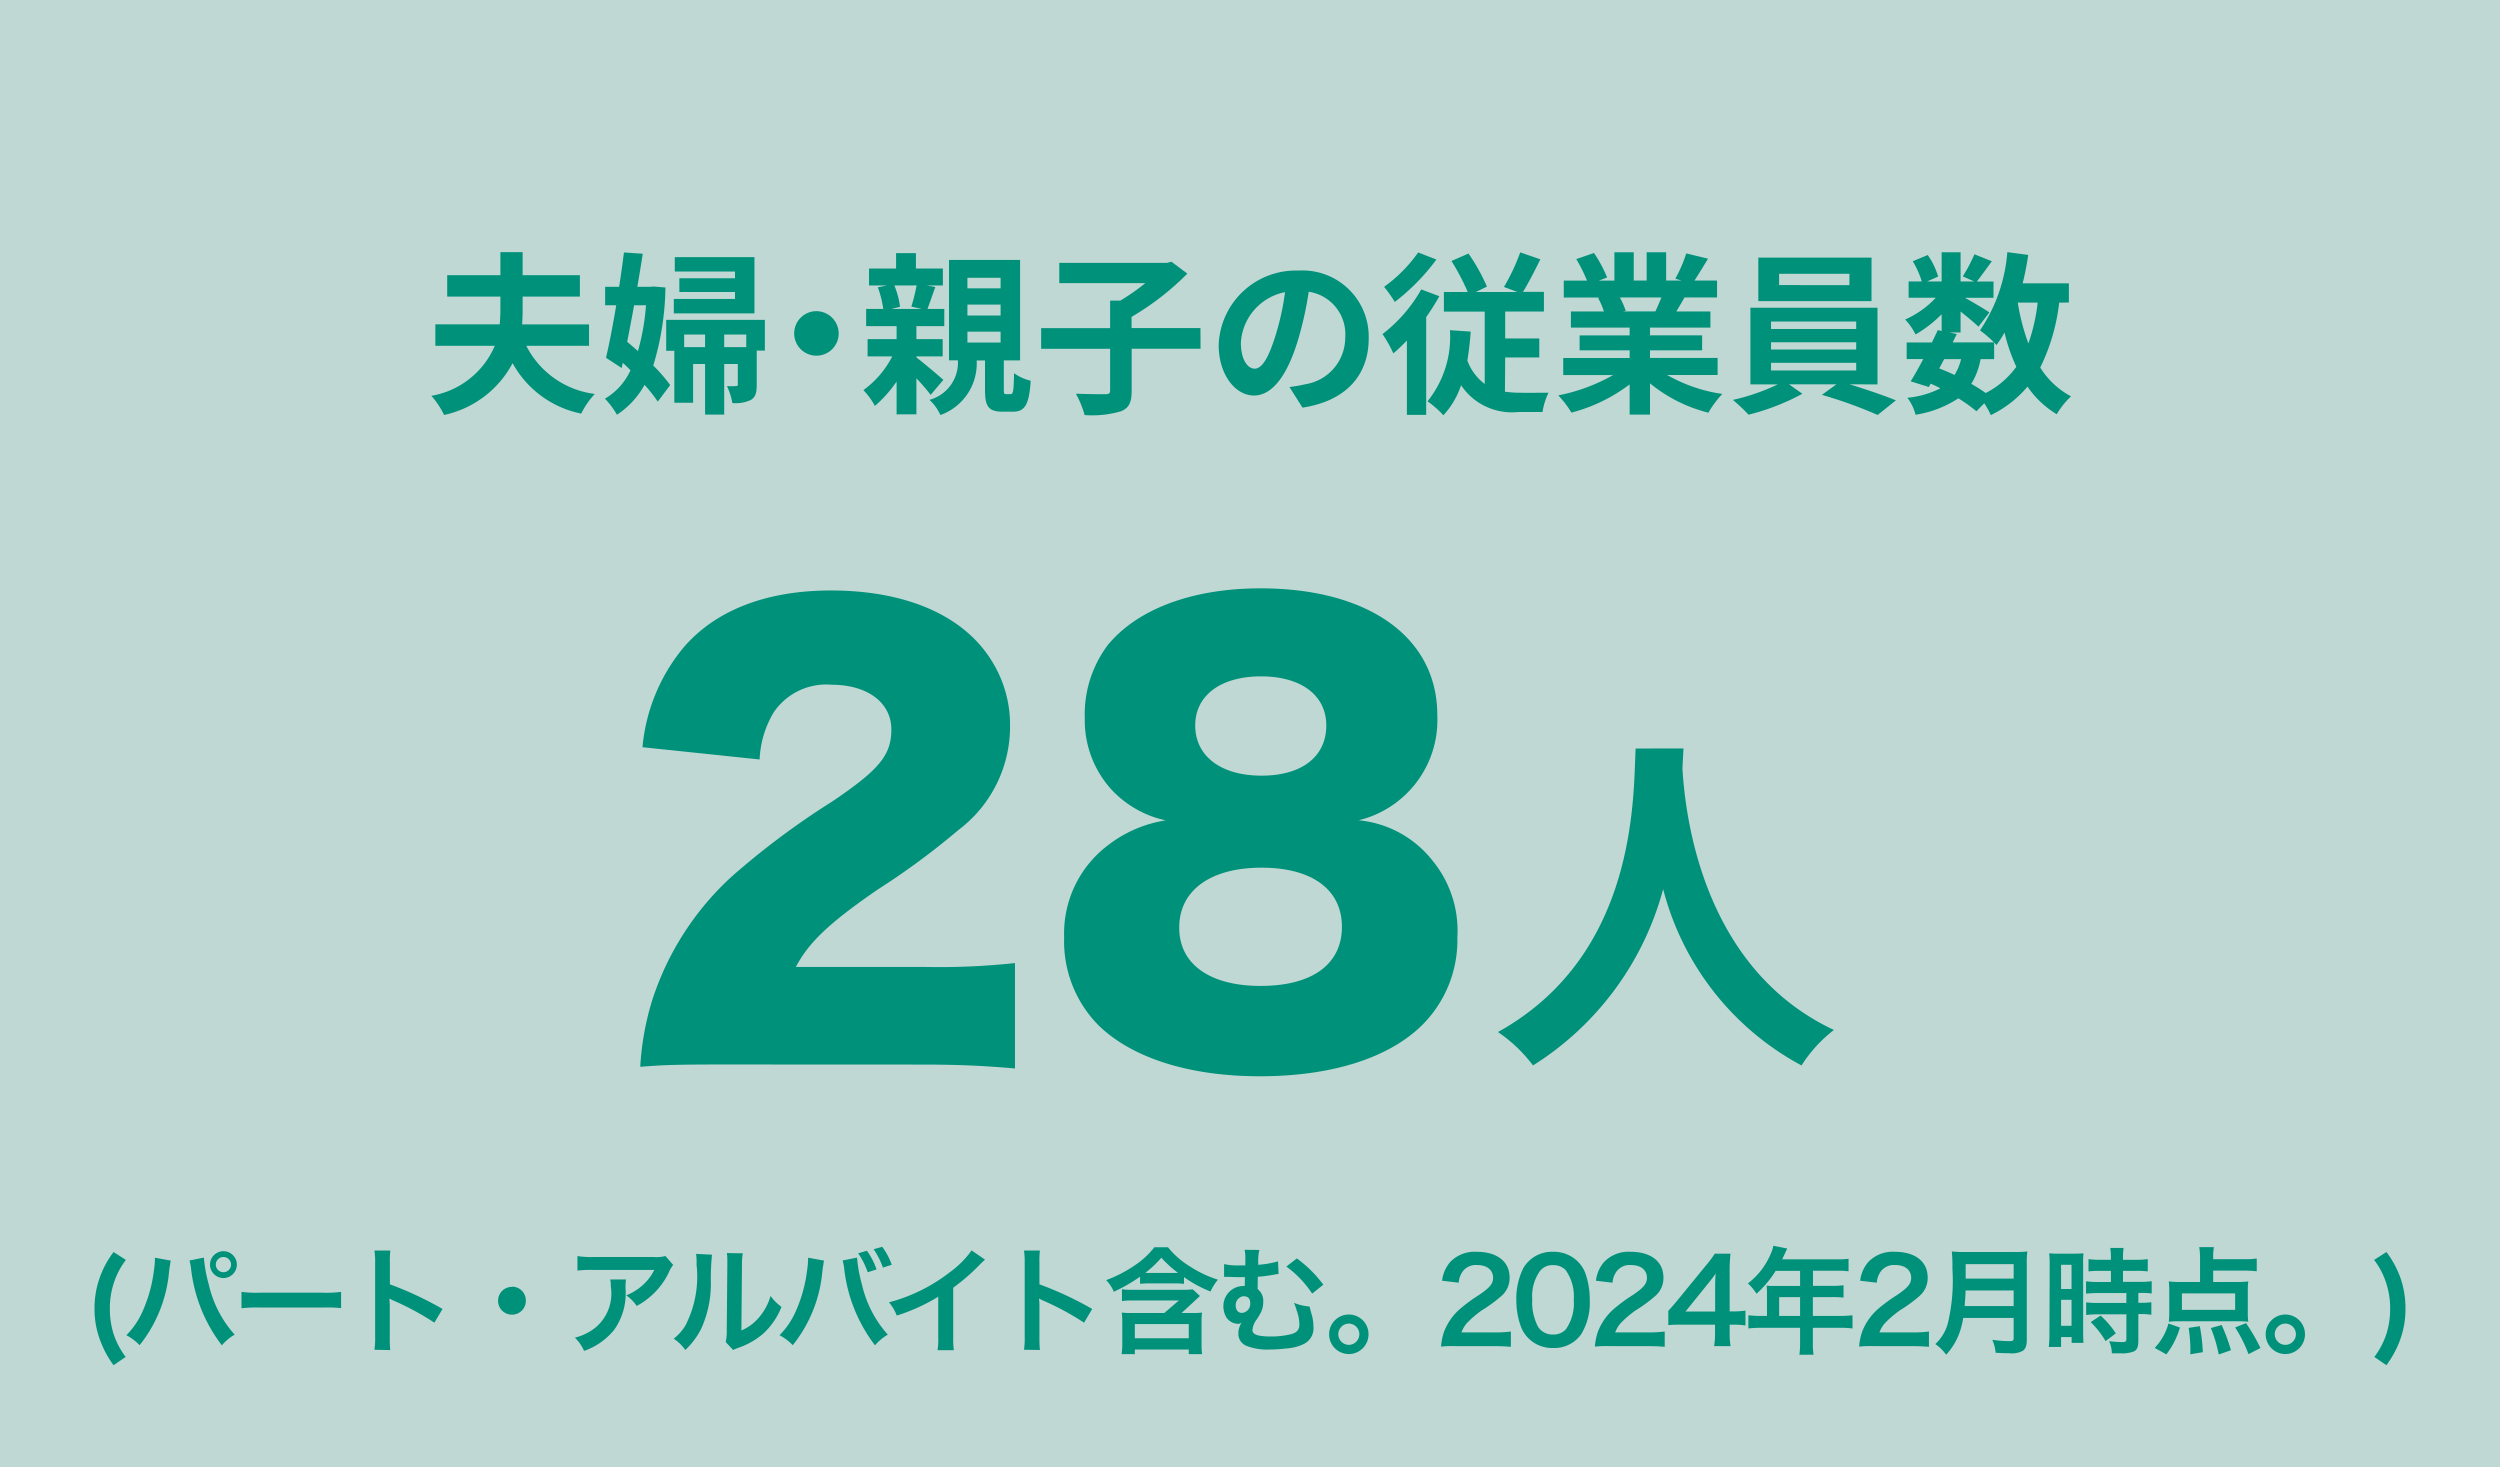 <svg xmlns="http://www.w3.org/2000/svg" width="107.574" height="63.141" viewBox="0 0 107.574 63.141">
  <g id="夫婦_親子の従業員数" data-name="夫婦・親子の従業員数" transform="translate(-414.22 -152.636)">
    <rect id="長方形_7" data-name="長方形 7" width="63.141" height="107.574" transform="translate(521.794 152.636) rotate(90)" fill="#c0d8d3"/>
    <path id="パス_61" data-name="パス 61" d="M486.661,184.843c-.016.244-.031.547-.046.864.124,2.085.879,8.6,6.518,11.248a5.921,5.921,0,0,0-1.394,1.527,12,12,0,0,1-5.954-7.588,12.9,12.9,0,0,1-5.6,7.588,6.319,6.319,0,0,0-1.509-1.438c6.03-3.341,5.817-10.2,5.925-12.2Z" fill="#00917b"/>
    <g id="グループ_13" data-name="グループ 13">
      <path id="パス_62" data-name="パス 62" d="M436.866,167.515a3.833,3.833,0,0,0,2.949,2.072,3.551,3.551,0,0,0-.586.846,4.345,4.345,0,0,1-2.952-2.17,4.374,4.374,0,0,1-2.949,2.229,3.424,3.424,0,0,0-.548-.825,3.624,3.624,0,0,0,2.731-2.152h-2.558v-.922h2.769c.022-.23.03-.457.03-.677V165.4h-2.289v-.922h2.289v-.992h.957v.992h2.463v.922h-2.463v.518c0,.22-.007.447-.023.677h2.88v.922Z" fill="#00917b"/>
      <path id="パス_63" data-name="パス 63" d="M442.854,165.007a12.078,12.078,0,0,1-.524,3.358,6.832,6.832,0,0,1,.728.84l-.534.712a5.979,5.979,0,0,0-.57-.72,3.6,3.6,0,0,1-1.187,1.285,3.433,3.433,0,0,0-.517-.691,2.714,2.714,0,0,0,1.1-1.223c-.111-.111-.215-.215-.33-.32l-.049.224-.675-.441c.142-.6.3-1.416.44-2.26h-.477v-.793h.6c.085-.514.15-1.023.21-1.479l.809.055c-.069.451-.15.93-.234,1.424h.555l.15-.014Zm-1.347.764c-.1.539-.2,1.07-.3,1.572.149.127.306.26.463.4a9.547,9.547,0,0,0,.346-1.973Zm5.625,1.951h-.35v1.467c0,.33-.044.531-.256.658a1.548,1.548,0,0,1-.792.133,2.9,2.9,0,0,0-.233-.731,2.936,2.936,0,0,0,.383,0c.068,0,.084-.015.084-.082V168.3h-.586v2.176h-.823V168.3h-.515v1.666h-.808V167.73h-.35V166.4h4.246Zm-.448-1.6h-3.47V165.5h2.632v-.3h-2.394v-.59h2.394v-.291h-2.59V163.7h3.428Zm-2.125,1.451v-.543h-.9v.543Zm1.772,0v-.543h-.949v.543Z" fill="#00917b"/>
      <path id="パス_64" data-name="パス 64" d="M450.309,166.984a.958.958,0,1,1-.958-.959A.967.967,0,0,1,450.309,166.984Z" fill="#00917b"/>
      <path id="パス_65" data-name="パス 65" d="M454.267,169.627a9.233,9.233,0,0,0-.614-.713v1.552H452.8v-1.412a5.339,5.339,0,0,1-.934,1.049,3.088,3.088,0,0,0-.494-.68,4.107,4.107,0,0,0,1.241-1.451h-1.061v-.744H452.8v-.559h-1.31v-.74h.736a4.255,4.255,0,0,0-.234-.93l.4-.08h-.778v-.728h1.164v-.664h.854v.664h1.16v.728h-.7l.375.065c-.126.351-.242.689-.337.945h.723v.74h-1.2v.559h1.13v.744h-1.13v.045c.323.246.989.809,1.16.965Zm-1.563-4.708a3.69,3.69,0,0,1,.245.918l-.372.092h1.3l-.442-.1a7.78,7.78,0,0,0,.226-.911Zm5,4.676c.111,0,.135-.1.15-.9a1.987,1.987,0,0,0,.716.322c-.065,1.074-.275,1.334-.769,1.334h-.434c-.628,0-.763-.236-.763-.957v-1.248h-.358a2.355,2.355,0,0,1-1.56,2.348,2.115,2.115,0,0,0-.47-.653,1.66,1.66,0,0,0,1.222-1.7h-.383V163.82h3.059v4.324h-.7v1.24c0,.188.011.211.1.211Zm-1.856-4.551h1.427v-.455h-1.427Zm0,1.17h1.427v-.472h-1.427Zm0,1.16h1.427v-.466h-1.427Z" fill="#00917b"/>
      <path id="パス_66" data-name="パス 66" d="M465.879,167.642h-2.964v1.795c0,.518-.111.756-.471.9a4.414,4.414,0,0,1-1.554.159,4.125,4.125,0,0,0-.376-.92c.516.023,1.094.023,1.264.023s.21-.039.21-.172v-1.781H459.02v-.89h2.968V165.57h.441a9.072,9.072,0,0,0,1.072-.75h-3.7v-.873h4.63l.2-.047.68.51a11.667,11.667,0,0,1-2.4,1.861v.481h2.964Z" fill="#00917b"/>
      <path id="パス_67" data-name="パス 67" d="M470.267,170.177l-.563-.888a6.1,6.1,0,0,0,.7-.122,2.029,2.029,0,0,0,1.7-2,1.847,1.847,0,0,0-1.57-1.977,14.95,14.95,0,0,1-.447,2.029c-.448,1.51-1.092,2.436-1.908,2.436s-1.52-.912-1.52-2.176a3.323,3.323,0,0,1,3.435-3.2,2.848,2.848,0,0,1,3.021,2.918C473.115,168.771,472.15,169.886,470.267,170.177ZM468.21,168.5c.314,0,.605-.472.912-1.482a11.057,11.057,0,0,0,.393-1.811,2.356,2.356,0,0,0-1.9,2.17C467.616,168.136,467.915,168.5,468.21,168.5Z" fill="#00917b"/>
      <path id="パス_68" data-name="パス 68" d="M476.154,165.382a10.19,10.19,0,0,1-.566.9v4.205h-.83v-3.2a7.805,7.805,0,0,1-.583.556,5.452,5.452,0,0,0-.467-.832,6.371,6.371,0,0,0,1.669-1.922Zm-.126-1.578a9.127,9.127,0,0,1-1.789,1.823,6.557,6.557,0,0,0-.462-.649,6.19,6.19,0,0,0,1.466-1.479Zm2.949,5.686a4.461,4.461,0,0,0,.636.045c.2.006.981,0,1.24,0a2.855,2.855,0,0,0-.259.83h-1.05a2.631,2.631,0,0,1-2.455-1.153,3.5,3.5,0,0,1-.762,1.293,4.056,4.056,0,0,0-.682-.6,4.411,4.411,0,0,0,.965-3.061l.893.061c-.031.441-.077.851-.143,1.242a2.179,2.179,0,0,0,.747,1.01v-3.113H476.35V165.2h1.026a9.821,9.821,0,0,0-.7-1.334l.732-.32a8.062,8.062,0,0,1,.794,1.423l-.476.231h1.784l-.575-.217a8.608,8.608,0,0,0,.7-1.488l.865.3c-.245.5-.514,1.023-.746,1.4h.9v.846h-1.666v1.16h1.467v.816h-1.467Z" fill="#00917b"/>
      <path id="パス_69" data-name="パス 69" d="M485.956,168.771a6.689,6.689,0,0,0,2.375.816,4.28,4.28,0,0,0-.6.807,6.405,6.405,0,0,1-2.511-1.262v1.344h-.877v-1.3a7.122,7.122,0,0,1-2.505,1.215,4.155,4.155,0,0,0-.567-.742,7.823,7.823,0,0,0,2.363-.875h-2.149v-.734h2.858v-.329h-2.153v-.644h2.153v-.334h-2.528v-.695h1.42a3.1,3.1,0,0,0-.252-.586l.088-.012h-1.562v-.729h1a6.9,6.9,0,0,0-.463-.927l.762-.262a5.513,5.513,0,0,1,.566,1.055l-.363.134h.676V163.49h.832v1.218h.556V163.49h.838v1.218h.667l-.272-.08a5.9,5.9,0,0,0,.471-1.087l.937.226c-.209.344-.412.682-.585.941h.973v.729h-1.4c-.119.213-.242.416-.352.6h1.466v.695h-2.6v.334h2.244v.644h-2.244v.329h2.91v.734Zm-2.033-3.334a3.677,3.677,0,0,1,.253.574l-.126.024h1.4c.089-.182.176-.4.262-.6Z" fill="#00917b"/>
      <path id="パス_70" data-name="パス 70" d="M493.8,169.173c.7.211,1.484.479,2,.69l-.786.629a19.047,19.047,0,0,0-2.4-.865l.629-.454h-2.041l.574.407a9.906,9.906,0,0,1-2.316.9,7.912,7.912,0,0,0-.675-.637,8.927,8.927,0,0,0,1.93-.666h-1.176v-3.3h5.469v3.3Zm.95-3.58H489.88V163.72h4.872Zm-4.323,1.2h3.664v-.322h-3.664Zm0,.883h3.664v-.312h-3.664Zm0,.9h3.664v-.328h-3.664Zm3.373-4.159h-3.026v.487H493.8Z" fill="#00917b"/>
      <path id="パス_71" data-name="パス 71" d="M502.826,165.658a8.5,8.5,0,0,1-.815,2.793,3.485,3.485,0,0,0,1.325,1.24,3.476,3.476,0,0,0-.616.769,4.081,4.081,0,0,1-1.257-1.187,4.809,4.809,0,0,1-1.578,1.225,3.678,3.678,0,0,0-.283-.51l-.337.345a6.952,6.952,0,0,0-.778-.558,4.615,4.615,0,0,1-1.842.707,1.992,1.992,0,0,0-.352-.73,3.954,3.954,0,0,0,1.421-.407c-.134-.072-.277-.14-.417-.2l-.081.143-.781-.243c.165-.259.352-.6.541-.957h-.713v-.715h1.087c.087-.189.18-.369.253-.533l.165.039v-.72a5.4,5.4,0,0,1-1.123.869,2.586,2.586,0,0,0-.447-.643,4.019,4.019,0,0,0,1.317-.937h-1.168v-.7h.567a3.847,3.847,0,0,0-.388-.871l.644-.268a3.183,3.183,0,0,1,.448.928l-.478.211h.628V163.49h.815v1.258h.59l-.494-.219a7.165,7.165,0,0,0,.5-.951l.75.3c-.233.322-.463.634-.643.871H500v.7H498.77c.361.2.889.515,1.054.631l-.472.613c-.164-.158-.478-.422-.769-.652v.9H498.1l.323.068-.181.361h1.781a5.034,5.034,0,0,0-.605-.517,6.953,6.953,0,0,0,1.176-3.367l.9.119c-.061.418-.142.832-.24,1.224h1.989v.825Zm-5.161,2.83c.222.088.439.178.658.283a2.376,2.376,0,0,0,.283-.682h-.728Zm1.779-.4a3.074,3.074,0,0,1-.4,1.065c.233.135.448.269.62.394a3.662,3.662,0,0,0,1.317-1.129,7.7,7.7,0,0,1-.508-1.474,4.352,4.352,0,0,1-.346.541,1.173,1.173,0,0,0-.1-.112v.715Zm1.6-2.431a9.315,9.315,0,0,0,.456,1.758,7.878,7.878,0,0,0,.4-1.758Z" fill="#00917b"/>
    </g>
    <path id="パス_96" data-name="パス 96" d="M13.152.744c1.7,0,2.712.048,4.1.168V-3.624a30.394,30.394,0,0,1-3.84.168H7.824c.552-1.056,1.44-1.9,3.528-3.336a32.188,32.188,0,0,0,3.48-2.568,5.563,5.563,0,0,0,2.208-4.464,5.169,5.169,0,0,0-.792-2.808c-1.2-1.944-3.672-3.024-6.912-3.024-2.808,0-4.992.864-6.36,2.472a7.817,7.817,0,0,0-1.752,4.272l5.04.528a4.268,4.268,0,0,1,.6-2.016,2.724,2.724,0,0,1,2.5-1.2c1.536,0,2.568.768,2.568,1.92,0,1.1-.5,1.728-2.568,3.12A33.648,33.648,0,0,0,5.088-7.368,12.339,12.339,0,0,0,1.632-1.992,11.946,11.946,0,0,0,1.128.84c.888-.072,1.44-.1,3.6-.1ZM32.04-9.768A4.437,4.437,0,0,0,35.424-14.3c0-3.336-2.952-5.448-7.608-5.448-2.928,0-5.3.888-6.576,2.448a4.969,4.969,0,0,0-.984,3.144,4.427,4.427,0,0,0,1.152,3.072,4.486,4.486,0,0,0,2.328,1.32,5.418,5.418,0,0,0-2.52,1.1,4.751,4.751,0,0,0-1.848,3.936A5.138,5.138,0,0,0,20.832-.96c1.44,1.416,3.912,2.208,6.96,2.208,3,0,5.448-.744,6.912-2.136a5.155,5.155,0,0,0,1.584-3.84,4.758,4.758,0,0,0-1.056-3.288A4.6,4.6,0,0,0,32.04-9.768Zm-4.2-6.192c1.728,0,2.808.816,2.808,2.112,0,1.344-1.056,2.16-2.784,2.16-1.752,0-2.856-.84-2.856-2.16C25.008-15.144,26.112-15.96,27.84-15.96Zm.024,8.232c2.16,0,3.456.936,3.456,2.544s-1.272,2.544-3.5,2.544c-2.184,0-3.5-.936-3.5-2.5C24.312-6.744,25.656-7.728,27.864-7.728Z" transform="translate(440.642 197.7)" fill="#00917b"/>
    <path id="パス_97" data-name="パス 97" d="M-48.38.525a3.462,3.462,0,0,1-.52-.99,3.578,3.578,0,0,1-.16-1.085,3.457,3.457,0,0,1,.17-1.105,3.3,3.3,0,0,1,.52-.995l-.53-.34A4.023,4.023,0,0,0-49.525-2.8,3.912,3.912,0,0,0-49.72-1.56a3.8,3.8,0,0,0,.29,1.49,4.14,4.14,0,0,0,.53.95Zm1.26-4.27v.07a3.668,3.668,0,0,1-.045.485,6.081,6.081,0,0,1-.47,1.715A3.369,3.369,0,0,1-48.35-.41a2.163,2.163,0,0,1,.57.43,5.909,5.909,0,0,0,1.27-3.19l.015-.12.025-.145.01-.085a.576.576,0,0,1,.025-.1Zm1.485.12a2.1,2.1,0,0,1,.07.36A6.626,6.626,0,0,0-44.24.025a2.058,2.058,0,0,1,.55-.46A4.843,4.843,0,0,1-44.805-2.6a6.2,6.2,0,0,1-.21-1.15Zm1.46-.4a.578.578,0,0,0-.575.575.579.579,0,0,0,.575.58.58.58,0,0,0,.58-.58A.579.579,0,0,0-44.175-4.025Zm0,.25a.325.325,0,0,1,.33.325.33.33,0,0,1-.33.33.329.329,0,0,1-.325-.33A.324.324,0,0,1-44.175-3.775Zm.78,2.205A5.489,5.489,0,0,1-42.58-1.6h2.655a5.489,5.489,0,0,1,.815.025v-.7a4.91,4.91,0,0,1-.81.035h-2.665a4.91,4.91,0,0,1-.81-.035Zm6.4,1.8a5.5,5.5,0,0,1-.02-.555V-1.65a2.585,2.585,0,0,0-.02-.34,1.615,1.615,0,0,0,.17.085,11.83,11.83,0,0,1,1.77.955l.35-.59A14.69,14.69,0,0,0-37.01-2.6v-.93a3.352,3.352,0,0,1,.02-.525h-.685a3.214,3.214,0,0,1,.03.51v3.2a3.369,3.369,0,0,1-.03.56Zm5.24-2.72a.593.593,0,0,0-.6.6.593.593,0,0,0,.6.595.593.593,0,0,0,.595-.595A.593.593,0,0,0-31.75-2.5Zm6.6-1.33a1.376,1.376,0,0,1-.485.045h-2.61a3.986,3.986,0,0,1-.69-.04v.625a4.806,4.806,0,0,1,.68-.03h2.625a2.073,2.073,0,0,1-.475.635,2.319,2.319,0,0,1-.73.46,1.69,1.69,0,0,1,.45.455,3.128,3.128,0,0,0,.6-.415,3.173,3.173,0,0,0,.77-1,1.39,1.39,0,0,1,.2-.35Zm-2.375,1.01a1.266,1.266,0,0,1,.025.3,1.906,1.906,0,0,1-.67,1.78,2.305,2.305,0,0,1-.875.425,1.765,1.765,0,0,1,.395.57,2.889,2.889,0,0,0,1.29-.9,2.709,2.709,0,0,0,.495-1.77,2.3,2.3,0,0,1,.02-.405Zm3.695-1.1a2.513,2.513,0,0,1,.02.455,4.607,4.607,0,0,1-.475,2.62A2.054,2.054,0,0,1-24.8-.26,1.78,1.78,0,0,1-24.3.225,3.184,3.184,0,0,0-23.61-.7,4.682,4.682,0,0,0-23.2-2.755a10.45,10.45,0,0,1,.05-1.12Zm1.325-.035a2.164,2.164,0,0,1,.02.33v.15l-.025,2.82a2.241,2.241,0,0,1-.045.53l.32.34a2.176,2.176,0,0,1,.215-.09,3.3,3.3,0,0,0,1.065-.6,3.1,3.1,0,0,0,.8-1.165,2.1,2.1,0,0,1-.47-.47,2.443,2.443,0,0,1-.49.915,2.01,2.01,0,0,1-.765.57l.025-2.845a2.709,2.709,0,0,1,.035-.475Zm3.495.2v.07a3.669,3.669,0,0,1-.045.485,6.081,6.081,0,0,1-.47,1.715A3.369,3.369,0,0,1-20.245-.41a2.163,2.163,0,0,1,.57.43A5.909,5.909,0,0,0-18.4-3.17l.015-.12.025-.145.01-.085a.576.576,0,0,1,.025-.1Zm1.485.12a2.1,2.1,0,0,1,.07.36A6.626,6.626,0,0,0-16.135.025a2.058,2.058,0,0,1,.55-.46A4.843,4.843,0,0,1-16.7-2.6a6.2,6.2,0,0,1-.21-1.15Zm.67-.31a3.281,3.281,0,0,1,.41.815l.38-.12a2.982,2.982,0,0,0-.415-.805Zm1.445.495a2.959,2.959,0,0,0-.41-.775l-.37.105a3.434,3.434,0,0,1,.4.79Zm3.435-.62a4,4,0,0,1-.93.935,7.3,7.3,0,0,1-2.625,1.3,1.881,1.881,0,0,1,.335.57,8.1,8.1,0,0,0,1.785-.81v1.76a2.812,2.812,0,0,1-.03.54h.7A3.782,3.782,0,0,1-12.77-.32V-2.455a8.842,8.842,0,0,0,1.18-1.03A2.059,2.059,0,0,1-11.4-3.66ZM-9.04.225A5.5,5.5,0,0,1-9.06-.33V-1.65a2.585,2.585,0,0,0-.02-.34,1.615,1.615,0,0,0,.17.085A11.83,11.83,0,0,1-7.14-.95l.35-.59A14.69,14.69,0,0,0-9.06-2.6v-.93a3.352,3.352,0,0,1,.02-.525h-.685a3.214,3.214,0,0,1,.03.51v3.2a3.368,3.368,0,0,1-.03.56ZM-4.73-2.62a3.653,3.653,0,0,1,.43-.02h1.04a3.423,3.423,0,0,1,.42.02v-.29A5.347,5.347,0,0,0-1.7-2.29a2.282,2.282,0,0,1,.32-.51A4.867,4.867,0,0,1-2.6-3.38a3.611,3.611,0,0,1-.93-.815h-.585a3.545,3.545,0,0,1-.81.755,5.619,5.619,0,0,1-1.265.66,1.532,1.532,0,0,1,.33.5A7.163,7.163,0,0,0-4.73-2.93Zm.41-.47c-.07,0-.105,0-.185-.005a4.45,4.45,0,0,0,.69-.65,5.057,5.057,0,0,0,.72.655H-4.32Zm1.375,1.725.6-.555c.125-.115.19-.175.19-.18l-.31-.285a2.95,2.95,0,0,1-.44.02H-5.125A2.058,2.058,0,0,1-5.51-2.39v.51a3.269,3.269,0,0,1,.48-.025h1.97l-.63.54H-5.11a3.3,3.3,0,0,1-.41-.02A2.891,2.891,0,0,1-5.495-1V-.03a2.923,2.923,0,0,1-.03.435h.57v-.2h2.32v.2h.575A2.778,2.778,0,0,1-2.085-.02V-.975a3.356,3.356,0,0,1,.02-.41,2.816,2.816,0,0,1-.395.02Zm-2.01.475h2.32v.61h-2.32Zm6.16-2.7a4.062,4.062,0,0,1-.855.15,1.091,1.091,0,0,0,.005-.12,1.239,1.239,0,0,1,0-.17A1.638,1.638,0,0,1,.405-4.08L-.23-4.085A1.907,1.907,0,0,1-.2-3.7v.185a.578.578,0,0,0,0,.1H-.425a2.7,2.7,0,0,1-.69-.055l0,.55a.552.552,0,0,1,.08,0,1.017,1.017,0,0,1,.11,0c.145.005.25.01.385.01H-.22v.155c-.005.11-.005.19-.005.225H-.28a.866.866,0,0,0-.865.87.95.95,0,0,0,.12.47.619.619,0,0,0,.5.29A.265.265,0,0,0-.37-.945h.01A.77.77,0,0,0-.5-.5a.555.555,0,0,0,.33.54A2.422,2.422,0,0,0,.845.205,5.922,5.922,0,0,0,1.565.16,1.971,1.971,0,0,0,2.34-.045.75.75,0,0,0,2.73-.78a1.8,1.8,0,0,0-.07-.5c-.04-.14-.04-.14-.055-.195-.025-.105-.025-.105-.045-.17a2.181,2.181,0,0,1-.67-.16,2.482,2.482,0,0,1,.125.35,1.739,1.739,0,0,1,.11.575c0,.24-.11.365-.38.43A3.558,3.558,0,0,1,.92-.355C.345-.355.105-.435.105-.63a.89.89,0,0,1,.18-.455,2.6,2.6,0,0,0,.17-.28A1,1,0,0,0,.57-1.84a.647.647,0,0,0-.24-.555c0-.16,0-.185.005-.53a6.321,6.321,0,0,0,.745-.1,1.04,1.04,0,0,1,.15-.02ZM-.25-2.085c.18.01.26.105.26.3a.389.389,0,0,1-.355.415c-.165,0-.27-.125-.27-.32a.383.383,0,0,1,.345-.4A.038.038,0,0,1-.25-2.085Zm1.815-1.28A4.511,4.511,0,0,1,2.675-2.2l.48-.385a5.313,5.313,0,0,0-1.14-1.13ZM4.25-1.3a.847.847,0,0,0-.845.845A.848.848,0,0,0,4.25.4.848.848,0,0,0,5.1-.455.844.844,0,0,0,4.25-1.3Zm0,.39a.457.457,0,0,1,.455.455.458.458,0,0,1-.455.46A.458.458,0,0,1,3.8-.455.457.457,0,0,1,4.25-.91Zm6.22.97c.32,0,.52.01.755.03V-.57a5.253,5.253,0,0,1-.73.04H9.1A1.205,1.205,0,0,1,9.38-.98a4.374,4.374,0,0,1,.595-.5,6.26,6.26,0,0,0,.84-.615,1.015,1.015,0,0,0,.355-.8C11.17-3.58,10.63-4,9.755-4a1.454,1.454,0,0,0-1.145.445,1.5,1.5,0,0,0-.345.8l.715.085a.95.95,0,0,1,.155-.46.706.706,0,0,1,.635-.3c.425,0,.69.21.69.55,0,.255-.14.42-.6.735a6.886,6.886,0,0,0-.825.605,2.468,2.468,0,0,0-.685.98,2.555,2.555,0,0,0-.13.64A4.608,4.608,0,0,1,8.865.06Zm2.565.08A1.419,1.419,0,0,0,14.25-.45a2.626,2.626,0,0,0,.37-1.48,3.363,3.363,0,0,0-.195-1.16,1.4,1.4,0,0,0-.33-.5A1.452,1.452,0,0,0,13.04-4a1.422,1.422,0,0,0-1.275.695A2.944,2.944,0,0,0,11.46-1.92a3.346,3.346,0,0,0,.2,1.15,1.4,1.4,0,0,0,.33.5A1.44,1.44,0,0,0,13.035.14Zm.005-.58a.733.733,0,0,1-.64-.325,2.249,2.249,0,0,1-.255-1.19,1.866,1.866,0,0,1,.33-1.215.672.672,0,0,1,.56-.255.723.723,0,0,1,.545.21,1.939,1.939,0,0,1,.35,1.28A1.927,1.927,0,0,1,13.58-.65.727.727,0,0,1,13.04-.44Zm4.05.5c.32,0,.52.01.755.03V-.57a5.253,5.253,0,0,1-.73.04h-1.4A1.205,1.205,0,0,1,16-.98a4.374,4.374,0,0,1,.595-.5,6.26,6.26,0,0,0,.84-.615,1.015,1.015,0,0,0,.355-.8C17.79-3.58,17.25-4,16.375-4a1.454,1.454,0,0,0-1.145.445,1.5,1.5,0,0,0-.345.8l.715.085a.95.95,0,0,1,.155-.46.706.706,0,0,1,.635-.3c.425,0,.69.21.69.55,0,.255-.14.42-.6.735a6.886,6.886,0,0,0-.825.605,2.468,2.468,0,0,0-.685.98,2.555,2.555,0,0,0-.13.64A4.608,4.608,0,0,1,15.485.06Zm4.23-1.53a3.292,3.292,0,0,1-.505.035H20.64v-1.64a7.037,7.037,0,0,1,.035-.845H20a4.759,4.759,0,0,1-.415.55L18.4-1.92c-.175.21-.23.275-.4.46v.615c.17-.015.33-.02.625-.02H20.01V-.52a3.189,3.189,0,0,1-.04.58h.71a3.107,3.107,0,0,1-.04-.57V-.865h.18a3.859,3.859,0,0,1,.5.035Zm-1.305.04H18.74l.96-1.19c.18-.22.24-.3.34-.445a5.658,5.658,0,0,0-.025.6Zm2.23.19H21.99a4.19,4.19,0,0,1-.545-.03V-.7a4.3,4.3,0,0,1,.545-.03h1.68v.615a3.644,3.644,0,0,1-.03.545h.61A3.011,3.011,0,0,1,24.22-.1V-.73h1.16a4.245,4.245,0,0,1,.545.03v-.57a4.084,4.084,0,0,1-.545.03H24.22v-.81h.82a4.705,4.705,0,0,1,.5.02v-.53a3.67,3.67,0,0,1-.515.025h-.8v-.65h1.02a3.68,3.68,0,0,1,.51.025V-3.7a3.55,3.55,0,0,1-.51.025H22.9c.09-.195.14-.3.145-.315.035-.075.045-.09.075-.15l-.6-.12a1.444,1.444,0,0,1-.12.365,3.1,3.1,0,0,1-.975,1.255,2.189,2.189,0,0,1,.37.445,4.611,4.611,0,0,0,.825-.985H23.67v.65H22.58c-.135,0-.245,0-.35-.015a2.746,2.746,0,0,1,.015.29Zm.525,0v-.81h.9v.81ZM28.46.06c.32,0,.52.01.755.03V-.57a5.253,5.253,0,0,1-.73.04h-1.4a1.205,1.205,0,0,1,.285-.45,4.374,4.374,0,0,1,.595-.5,6.26,6.26,0,0,0,.84-.615,1.015,1.015,0,0,0,.355-.8C29.16-3.58,28.62-4,27.745-4a1.454,1.454,0,0,0-1.145.445,1.5,1.5,0,0,0-.345.8l.715.085a.95.95,0,0,1,.155-.46.706.706,0,0,1,.635-.3c.425,0,.69.21.69.55,0,.255-.14.42-.6.735a6.886,6.886,0,0,0-.825.605,2.468,2.468,0,0,0-.685.98,2.555,2.555,0,0,0-.13.64A4.608,4.608,0,0,1,26.855.06Zm4.4-1.215V-.29c0,.11-.035.135-.185.135a5.056,5.056,0,0,1-.735-.06,1.809,1.809,0,0,1,.145.56c.255.015.42.02.58.02a.991.991,0,0,0,.58-.1c.125-.08.18-.225.18-.475V-3.45a3.771,3.771,0,0,1,.025-.565,4.507,4.507,0,0,1-.58.025H30.785a5.045,5.045,0,0,1-.585-.025,7.047,7.047,0,0,1,.025.755,7.894,7.894,0,0,1-.2,2.35,1.893,1.893,0,0,1-.535.88,1.934,1.934,0,0,1,.465.46,2.8,2.8,0,0,0,.59-.99,3.706,3.706,0,0,0,.145-.595Zm-2.11-.51c.03-.4.04-.515.04-.67h2.07v.67Zm.045-1.18V-3.47H32.86v.625Zm6.25-.335V-2.7H36.53a3.846,3.846,0,0,1-.555-.03v.53c.155-.015.34-.025.55-.025H37.71v.425H36.525a3.71,3.71,0,0,1-.545-.025v.545a4.478,4.478,0,0,1,.535-.03H37.71V-.25c0,.11-.03.135-.185.135a4.454,4.454,0,0,1-.56-.04,1.289,1.289,0,0,1,.12.525l.39,0a1.4,1.4,0,0,0,.55-.08c.15-.07.2-.19.2-.48v-1.13h.065a2.719,2.719,0,0,1,.495.03V-1.83a3.05,3.05,0,0,1-.495.025h-.065V-2.23h.085a3.252,3.252,0,0,1,.49.025v-.53a3.69,3.69,0,0,1-.545.03h-.69V-3.18h.55a3.627,3.627,0,0,1,.515.025v-.53a3.686,3.686,0,0,1-.52.03h-.545V-3.79a2.658,2.658,0,0,1,.025-.375h-.575a2.235,2.235,0,0,1,.03.375v.135H36.6a3.637,3.637,0,0,1-.52-.03v.53a4.234,4.234,0,0,1,.535-.025ZM34.4-.5a4.555,4.555,0,0,1-.03.595H34.9V-.33h.455v.25h.51c-.01-.125-.015-.235-.015-.5V-3.44a3.752,3.752,0,0,1,.015-.495c-.12.01-.21.015-.435.015h-.6a4.332,4.332,0,0,1-.44-.015,4.687,4.687,0,0,1,.02.505Zm.5-2.94h.45V-2.4H34.9Zm0,1.505h.45V-.815H34.9ZM37.255-.49a3.837,3.837,0,0,0-.655-.765l-.425.28a3.819,3.819,0,0,1,.64.82Zm4.19-2.7h1.34a4.418,4.418,0,0,1,.535.03v-.55a3.872,3.872,0,0,1-.535.03h-1.34v-.08a2.634,2.634,0,0,1,.03-.44h-.63a2.813,2.813,0,0,1,.035.49V-2.7H40.1a4.253,4.253,0,0,1-.565-.025,3.5,3.5,0,0,1,.02.415v.94a3.062,3.062,0,0,1-.02.38,4.211,4.211,0,0,1,.475-.02H42.47a4.524,4.524,0,0,1,.485.02,2.875,2.875,0,0,1-.02-.39v-.93a3.337,3.337,0,0,1,.02-.415,3.935,3.935,0,0,1-.57.025h-.94Zm.945.98V-1.5H40.1V-2.21ZM39.43.415A3.489,3.489,0,0,0,40.015-.74L39.52-.915a2.3,2.3,0,0,1-.235.57,2.326,2.326,0,0,1-.355.48ZM41,.32A7.719,7.719,0,0,0,40.87-.8l-.48.075a6.383,6.383,0,0,1,.075.93c0,.045,0,.115-.005.205ZM42.21.235a7.949,7.949,0,0,0-.4-1.085l-.465.13A6.144,6.144,0,0,1,41.685.42ZM43.48.14a8.608,8.608,0,0,0-.62-1.07l-.47.185a5.87,5.87,0,0,1,.575,1.15ZM44.55-1.3a.847.847,0,0,0-.845.845A.848.848,0,0,0,44.55.4a.848.848,0,0,0,.845-.85A.844.844,0,0,0,44.55-1.3Zm0,.39a.457.457,0,0,1,.455.455.458.458,0,0,1-.455.46.458.458,0,0,1-.455-.46A.457.457,0,0,1,44.55-.91ZM48.9.88a4.383,4.383,0,0,0,.535-.95,3.873,3.873,0,0,0,.285-1.49A4.056,4.056,0,0,0,49.53-2.8,4.176,4.176,0,0,0,48.9-3.99l-.53.34a3.3,3.3,0,0,1,.52.995,3.457,3.457,0,0,1,.17,1.105A3.578,3.578,0,0,1,48.9-.465a3.462,3.462,0,0,1-.52.99Z" transform="translate(468.007 210.5)" fill="#00917b"/>
  </g>
</svg>
